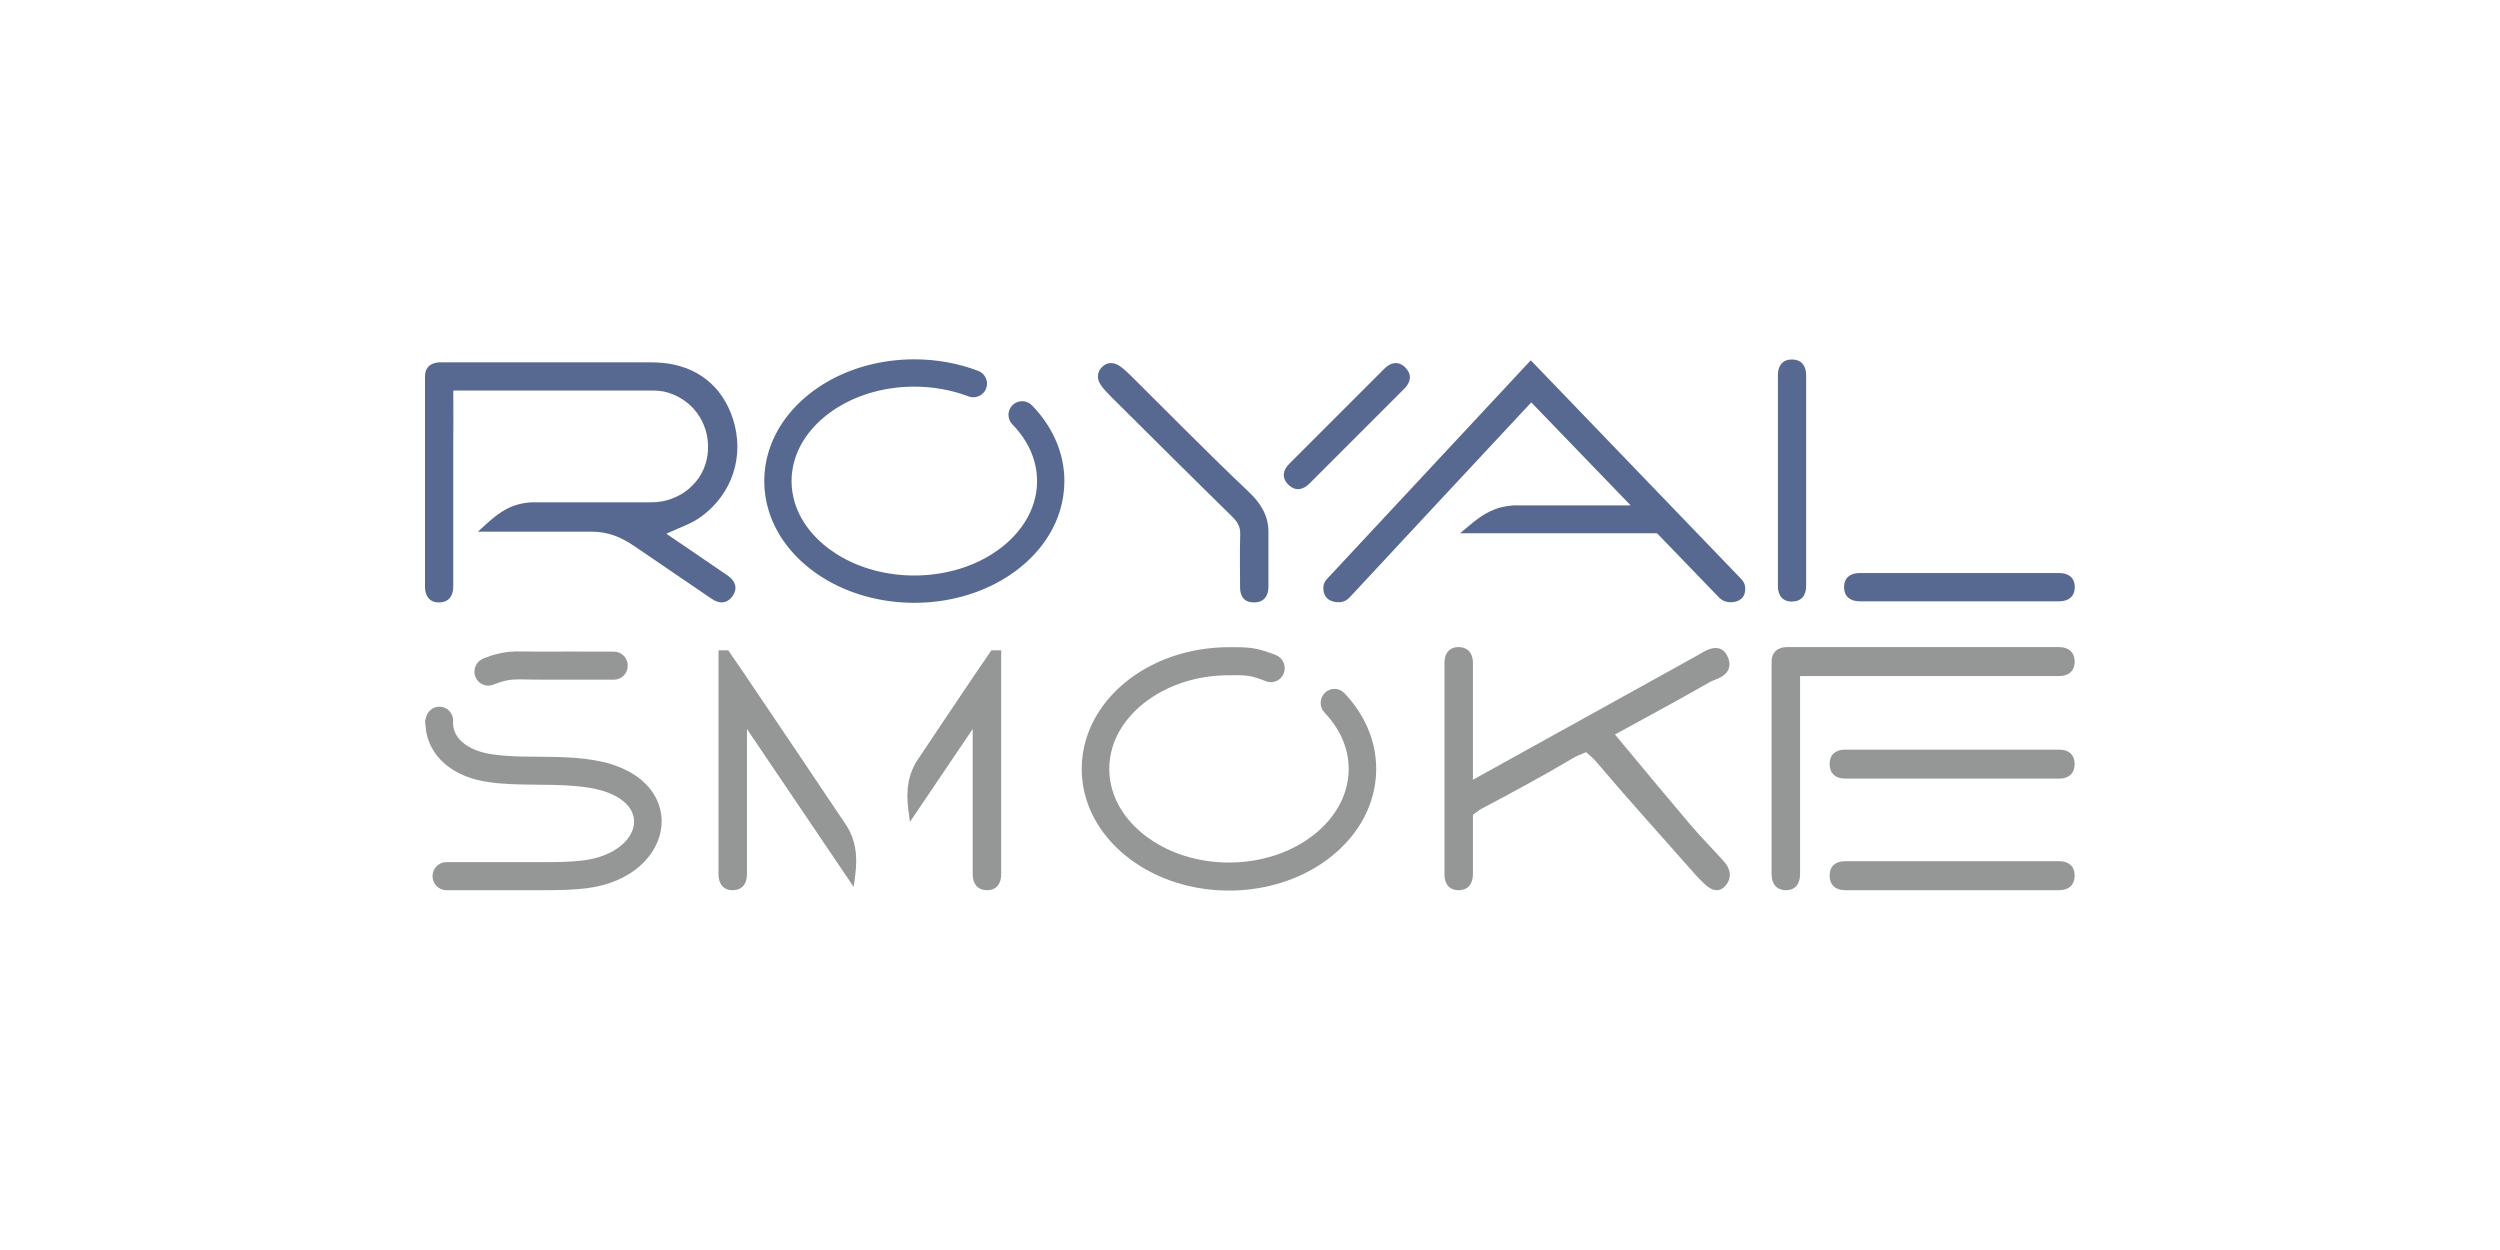 <svg width="500" height="250" viewBox="0 0 500 250" fill="none" xmlns="http://www.w3.org/2000/svg">
<g clip-path="url(#clip0_91_173)">
<g clip-path="url(#clip1_91_173)">
<path fill-rule="evenodd" clip-rule="evenodd" d="M343.812 119.504L343.819 119.51C344.447 120.135 345.232 120.448 346.117 120.448C347.868 120.448 349.054 119.544 349.054 117.731C349.054 116.999 348.782 116.354 348.276 115.828L306.156 72.059L265.369 115.825C264.909 116.318 264.664 116.918 264.664 117.593C264.664 119.505 265.91 120.448 267.755 120.448C268.618 120.448 269.355 120.099 269.939 119.469C281.406 107.108 292.92 94.792 304.411 82.454L306.254 80.477L326.135 101.077H302.901L302.877 101.079C299.029 101.295 296.7 102.704 293.814 105.143L292.03 106.65H331.409L343.812 119.504ZM90.65 117.384V89.021C90.677 86.245 90.688 83.468 90.67 80.693L90.653 78.112H129.779C130.436 78.112 131.077 78.091 131.734 78.154C132.402 78.219 133.066 78.348 133.705 78.551C139.086 80.26 142.231 85.392 141.51 90.961C140.793 96.495 135.924 100.415 130.428 100.459C128.788 100.472 127.148 100.466 125.507 100.466H106.319L106.294 100.469C102.382 100.705 100.043 102.27 97.211 104.845L95.576 106.331H118.148C121.709 106.331 124.185 107.388 127.077 109.363C132.17 112.84 137.276 116.296 142.363 119.782C143.865 120.812 145.42 120.763 146.507 119.213L146.509 119.209L146.558 119.138L146.561 119.134C147.599 117.583 147.021 116.126 145.556 115.122C142.74 113.192 139.919 111.271 137.097 109.35L133.268 106.745L137.508 104.884C138.522 104.438 139.479 103.891 140.368 103.23C143.282 101.064 145.489 98.126 146.628 94.668C147.791 91.133 147.733 87.38 146.607 83.845C144.484 77.188 139.388 73.199 132.45 72.567C131.483 72.478 130.509 72.463 129.538 72.463H88.098C86.509 72.463 85.211 73.151 85.023 74.831C84.994 75.085 85 75.354 85 75.61V117.384C85 119.17 85.868 120.46 87.743 120.482H87.837C89.731 120.461 90.65 119.207 90.65 117.384ZM250.78 120.482H250.874C252.766 120.461 253.686 119.207 253.686 117.384V106.381C253.692 103.039 252.064 100.558 249.705 98.327C241.742 90.8 234.082 82.964 226.295 75.259C225.581 74.553 224.844 73.833 224.018 73.258C222.915 72.489 221.648 72.318 220.582 73.237C219.412 74.248 219.268 75.692 220.139 76.955C220.711 77.786 221.406 78.536 222.121 79.246C230.201 87.279 238.27 95.324 246.411 103.296C247.208 104.076 247.844 104.921 248.005 106.067C248.054 106.417 248.047 106.751 248.037 107.101C247.934 110.559 248.016 114.021 248.013 117.479C248.011 119.31 248.861 120.467 250.756 120.481H250.772L250.78 120.482ZM206.376 81.055C205.323 79.98 203.589 79.962 202.513 81.014C201.438 82.067 201.419 83.801 202.472 84.877C205.469 87.939 207.415 91.876 207.415 96.214C207.415 97.706 207.186 99.188 206.741 100.613C205.382 104.962 202.154 108.459 198.348 110.85C193.754 113.736 188.264 115.1 182.863 115.1C177.462 115.1 171.972 113.736 167.378 110.85C163.573 108.459 160.344 104.962 158.985 100.613C158.54 99.188 158.31 97.706 158.31 96.214C158.31 94.722 158.54 93.239 158.985 91.814C160.344 87.466 163.573 83.969 167.378 81.578C171.972 78.691 177.462 77.327 182.863 77.327C186.549 77.327 190.258 77.968 193.705 79.281C195.106 79.814 196.697 79.1 197.23 77.699C197.763 76.298 197.049 74.708 195.649 74.175C191.58 72.626 187.212 71.865 182.863 71.865C176.431 71.865 169.939 73.517 164.471 76.952C159.553 80.042 155.523 84.577 153.771 90.184C153.16 92.136 152.847 94.17 152.847 96.214C152.847 98.257 153.16 100.292 153.771 102.243C155.523 107.85 159.553 112.385 164.471 115.475C169.939 118.91 176.431 120.563 182.863 120.563C189.295 120.563 195.788 118.91 201.254 115.475C206.174 112.385 210.203 107.85 211.956 102.243C212.565 100.292 212.879 98.257 212.879 96.214C212.879 90.439 210.38 85.145 206.376 81.055ZM358.415 71.9H358.32C356.445 71.921 355.578 73.21 355.578 74.996V117.218C355.578 119.003 356.445 120.293 358.32 120.314H358.415C360.307 120.294 361.227 119.041 361.227 117.218V74.996C361.227 73.173 360.307 71.92 358.415 71.9ZM414.95 117.447V117.352C414.928 115.477 413.639 114.61 411.853 114.61H371.915C370.13 114.61 368.84 115.477 368.819 117.352V117.447C368.839 119.34 370.093 120.26 371.915 120.26H411.853C413.675 120.26 414.928 119.34 414.95 117.447ZM281.092 73.531L281.025 73.464C279.686 72.155 278.156 72.454 276.896 73.714C270.55 80.059 264.206 86.404 257.861 92.749C256.599 94.01 256.304 95.539 257.612 96.88L257.615 96.882L257.674 96.942L257.677 96.945C259.03 98.269 260.568 98.031 261.856 96.743C268.201 90.399 274.546 84.054 280.891 77.709C282.178 76.421 282.415 74.882 281.092 73.531Z" fill="#576991"/>
<path fill-rule="evenodd" clip-rule="evenodd" d="M197.36 178.035H197.482C199.354 178.006 200.233 176.687 200.233 174.866V130.064H198.283L194.54 135.53V135.547L194.054 136.266C190.627 141.325 187.249 146.409 183.848 151.486L183.824 151.52L183.8 151.553C181.555 154.7 181.176 158.205 181.669 161.978L181.983 164.387L194.54 145.802V174.866C194.54 176.724 195.472 178.007 197.36 178.035Z" fill="#959696"/>
<path fill-rule="evenodd" clip-rule="evenodd" d="M170.74 177.393L171.054 174.983C171.546 171.21 171.167 167.705 168.922 164.559L168.898 164.525L168.875 164.491C162.563 155.069 156.239 145.655 149.88 136.266L149.393 135.547V135.531L145.652 130.064H143.701V174.866C143.701 176.687 144.581 178.007 146.452 178.034H146.574C148.462 178.007 149.393 176.723 149.393 174.866V145.803L170.74 177.393Z" fill="#959696"/>
<path fill-rule="evenodd" clip-rule="evenodd" d="M414.93 152.838V152.742C414.911 150.932 413.731 149.927 411.844 149.927H369.007C367.12 149.927 365.94 150.932 365.922 152.742V152.838C365.939 154.664 367.085 155.722 369.007 155.722H411.844C413.767 155.722 414.913 154.664 414.93 152.838ZM414.93 175.151V175.055C414.911 173.244 413.731 172.239 411.844 172.239H369.007C367.12 172.239 365.94 173.244 365.922 175.055V175.151C365.939 176.976 367.085 178.035 369.007 178.035H411.844C413.767 178.035 414.913 176.976 414.93 175.151Z" fill="#959696"/>
<path fill-rule="evenodd" clip-rule="evenodd" d="M122.783 135.937C124.302 135.944 125.544 134.691 125.551 133.144C125.557 131.598 124.327 130.334 122.808 130.327C117.471 130.303 112.133 130.317 106.796 130.316C105.125 130.316 103.418 130.221 101.753 130.373C100.054 130.527 98.474 130.997 96.886 131.615C96.796 131.65 96.707 131.686 96.618 131.721C95.224 132.284 94.519 133.943 95.073 135.363C95.626 136.782 97.255 137.499 98.65 136.936C98.717 136.908 98.784 136.882 98.852 136.856C100.071 136.381 101.258 136.015 102.569 135.918C103.986 135.814 105.382 135.926 106.795 135.926C112.125 135.926 117.455 135.913 122.783 135.937ZM90.624 144.397C90.745 143.075 89.914 141.823 88.662 141.446C87.212 141.008 85.668 141.862 85.239 143.339C85.14 143.681 85 144.101 85.022 144.463C85.043 144.745 85.109 145.028 85.128 145.324C85.317 148.181 86.68 150.706 88.77 152.589C91.225 154.802 94.444 155.951 97.651 156.414C103.417 157.245 109.34 156.684 115.154 157.216C116.059 157.299 116.961 157.408 117.858 157.556C120.207 157.94 122.835 158.72 124.702 160.271C125.873 161.243 126.749 162.544 126.814 164.131C126.893 166.068 125.747 167.789 124.351 168.995C122.223 170.832 119.322 171.759 116.587 172.093C114.077 172.4 111.555 172.425 109.031 172.425H89.257C87.738 172.425 86.502 173.684 86.502 175.23C86.502 176.776 87.738 178.034 89.257 178.034H109.031C111.77 178.034 114.52 177.995 117.243 177.663C135.689 175.41 138.426 155.246 118.734 152.017C116.35 151.626 113.933 151.469 111.522 151.4C107.143 151.275 102.78 151.488 98.424 150.86C96.322 150.557 94.036 149.843 92.422 148.388C91.427 147.492 90.717 146.323 90.626 144.948C90.625 144.935 90.624 144.921 90.623 144.908L90.6 144.653L90.624 144.397Z" fill="#959696"/>
<path fill-rule="evenodd" clip-rule="evenodd" d="M268.858 138.619C267.796 137.515 266.047 137.496 264.962 138.577C263.876 139.658 263.858 141.439 264.92 142.543C267.838 145.578 269.734 149.478 269.734 153.777C269.734 155.256 269.51 156.724 269.078 158.134C267.753 162.447 264.605 165.915 260.9 168.285C256.418 171.151 251.062 172.506 245.792 172.506C240.523 172.506 235.167 171.151 230.685 168.285C226.979 165.915 223.832 162.447 222.508 158.134C222.074 156.724 221.852 155.256 221.852 153.777C221.852 152.299 222.074 150.831 222.508 149.421C223.832 145.107 226.979 141.64 230.685 139.27C235.167 136.403 240.523 135.049 245.792 135.049C247.084 135.049 248.365 134.986 249.649 135.175C250.888 135.356 252.051 135.807 253.213 136.258C254.626 136.805 256.229 136.073 256.768 134.633C257.306 133.195 256.586 131.562 255.173 131.015C253.689 130.44 252.16 129.889 250.585 129.647C249.019 129.407 247.374 129.439 245.792 129.439C239.484 129.439 233.116 131.09 227.754 134.52C222.924 137.609 218.969 142.142 217.248 147.747C216.649 149.698 216.341 151.733 216.341 153.777C216.341 155.822 216.649 157.857 217.248 159.808C218.969 165.412 222.924 169.946 227.754 173.034C233.116 176.465 239.484 178.116 245.792 178.116C252.102 178.116 258.469 176.465 263.832 173.034C268.661 169.946 272.616 165.412 274.337 159.808C274.936 157.857 275.244 155.822 275.244 153.777C275.244 148.003 272.79 142.709 268.858 138.619Z" fill="#959696"/>
<path fill-rule="evenodd" clip-rule="evenodd" d="M357.154 178.035H357.248C359.128 178.013 360.013 176.692 360.013 174.866V135.212H411.817C413.61 135.212 414.908 134.312 414.929 132.397V132.302C414.908 130.37 413.646 129.417 411.817 129.417H357.433C355.578 129.417 354.312 130.397 354.321 132.355L354.322 132.547L354.321 132.574V174.866C354.321 176.728 355.257 178.013 357.154 178.035Z" fill="#959696"/>
<path fill-rule="evenodd" clip-rule="evenodd" d="M291.657 178.035H291.751C293.649 178.013 294.585 176.728 294.585 174.866V162.955L295.722 162.116C295.936 161.958 296.168 161.822 296.401 161.697C302.551 158.447 308.677 155.142 314.666 151.591C314.982 151.404 315.313 151.224 315.651 151.084L317.208 150.441L318.482 151.554C318.771 151.807 319.04 152.1 319.289 152.394C325.076 159.24 331.084 165.888 337.016 172.601C338.303 174.057 339.567 175.569 341.002 176.877C341.624 177.443 342.356 177.987 343.221 178.032C343.995 178.072 344.672 177.675 345.158 177.08C346.42 175.534 346.108 173.767 344.832 172.342C342.58 169.824 340.193 167.437 338.005 164.859C333.698 159.785 329.45 154.661 325.192 149.544L322.99 146.897L325.995 145.259C331.298 142.368 336.608 139.484 341.851 136.479C342.352 136.192 342.84 136.039 343.358 135.814C344.194 135.451 345.065 134.984 345.544 134.161C346.108 133.192 345.914 132.113 345.441 131.148C345.103 130.459 344.585 129.917 343.845 129.699C342.688 129.358 341.435 129.957 340.444 130.514C339.995 130.766 339.56 131.038 339.108 131.287C325.623 138.752 312.142 146.227 298.657 153.693L294.585 155.946V132.586C294.585 131.132 294.009 129.869 292.539 129.51C292.016 129.382 291.331 129.387 290.813 129.53C289.404 129.92 288.892 131.193 288.892 132.586V174.866C288.892 176.692 289.777 178.013 291.657 178.035Z" fill="#959696"/>
</g>
</g>
<defs>
<clipPath id="clip0_91_173">
<rect width="500" height="250" fill="white"/>
</clipPath>
<clipPath id="clip1_91_173">
<rect width="330" height="330" fill="white" transform="translate(85 -40)"/>
</clipPath>
</defs>
</svg>
